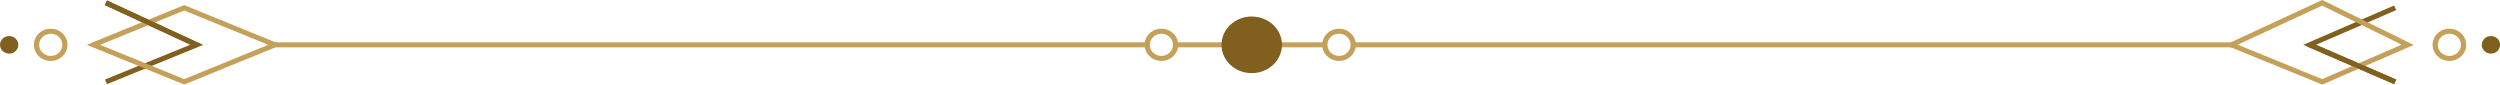 <?xml version="1.0" encoding="UTF-8" standalone="no"?><svg xmlns="http://www.w3.org/2000/svg" xmlns:xlink="http://www.w3.org/1999/xlink" fill="#000000" height="17.7" preserveAspectRatio="xMidYMid meet" version="1" viewBox="0.0 0.0 522.6 17.7" width="522.6" zoomAndPan="magnify"><defs><clipPath id="a"><path d="M 21 0 L 501 0 L 501 17.68 L 21 17.68 Z M 21 0"/></clipPath><clipPath id="b"><path d="M 18 1 L 59 1 L 59 17.68 L 18 17.68 Z M 18 1"/></clipPath><clipPath id="c"><path d="M 465 0 L 505 0 L 505 17.68 L 465 17.68 Z M 465 0"/></clipPath><clipPath id="d"><path d="M 21 0 L 501 0 L 501 17.68 L 21 17.68 Z M 21 0"/></clipPath><clipPath id="e"><path d="M 0 3 L 522.621 3 L 522.621 16 L 0 16 Z M 0 3"/></clipPath></defs><g><g id="change1_1"><path d="M 282.836 8.848 C 282.902 9.191 282.91 9.543 282.867 9.891 L 467.512 9.891 L 467.512 8.848 Z M 277.066 8.848 L 267.746 8.848 C 267.773 9.195 267.773 9.543 267.742 9.891 L 277.031 9.891 C 276.988 9.543 276.996 9.191 277.066 8.848 Z M 239.875 8.848 L 57.473 8.848 L 57.473 9.891 L 239.891 9.891 C 239.828 9.547 239.824 9.191 239.875 8.848 Z M 245.703 8.848 L 255.441 8.848 C 255.418 9.195 255.418 9.543 255.445 9.891 L 245.684 9.891 C 245.746 9.547 245.75 9.191 245.703 8.848" fill="#c4a059"/></g><g clip-path="url(#a)" id="change2_2"><path d="M 500.906 16.633 L 484.121 9.367 L 500.906 2.105 L 500.457 1.152 L 481.473 9.367 L 500.457 17.586 Z M 22.363 17.59 L 21.934 16.629 L 39.801 9.34 L 21.91 1.055 L 22.387 0.113 L 42.438 9.398 L 22.363 17.59" fill="#805f1f"/></g><g clip-path="url(#b)" id="change1_3"><path d="M 20.918 9.367 L 38.5 16.543 L 56.078 9.367 L 38.5 2.195 Z M 38.5 17.676 L 18.133 9.367 L 38.5 1.062 L 58.863 9.367 L 38.5 17.676" fill="#c4a059"/></g><g clip-path="url(#c)" id="change1_4"><path d="M 467.766 9.34 L 485.414 16.539 L 502.047 9.34 L 485.414 1.168 Z M 485.426 17.68 L 465.129 9.398 L 485.43 0 L 504.559 9.398 L 485.426 17.68" fill="#c4a059"/></g><g clip-path="url(#d)" id="change2_1"><path d="M 482.164 9.668 L 500.457 17.586 L 500.906 16.633 L 484.148 9.379 C 483.492 9.488 482.828 9.578 482.164 9.668 Z M 39.801 9.34 L 21.91 1.055 L 22.387 0.113 L 42.422 9.391 C 41.434 9.395 40.453 9.414 39.48 9.473 L 39.801 9.34" fill="#805f1f"/></g><g id="change1_2"><path d="M 279.914 7.047 C 278.578 7.047 277.488 8.086 277.488 9.371 C 277.488 10.652 278.578 11.691 279.914 11.691 C 281.25 11.691 282.336 10.652 282.336 9.371 C 282.336 8.086 281.25 7.047 279.914 7.047 Z M 279.914 12.738 C 277.977 12.738 276.398 11.227 276.398 9.371 C 276.398 7.512 277.977 6 279.914 6 C 281.852 6 283.426 7.512 283.426 9.371 C 283.426 11.227 281.852 12.738 279.914 12.738 Z M 512.023 7.047 C 510.688 7.047 509.598 8.086 509.598 9.371 C 509.598 10.652 510.688 11.691 512.023 11.691 C 513.359 11.691 514.445 10.652 514.445 9.371 C 514.445 8.086 513.359 7.047 512.023 7.047 Z M 512.023 12.738 C 510.086 12.738 508.508 11.227 508.508 9.371 C 508.508 7.512 510.086 6 512.023 6 C 513.961 6 515.535 7.512 515.535 9.371 C 515.535 11.227 513.961 12.738 512.023 12.738 Z M 10.598 7.047 C 9.262 7.047 8.176 8.086 8.176 9.371 C 8.176 10.652 9.262 11.691 10.598 11.691 C 11.934 11.691 13.023 10.652 13.023 9.371 C 13.023 8.086 11.934 7.047 10.598 7.047 Z M 10.598 12.738 C 8.66 12.738 7.086 11.227 7.086 9.371 C 7.086 7.512 8.66 6 10.598 6 C 12.535 6 14.113 7.512 14.113 9.371 C 14.113 11.227 12.535 12.738 10.598 12.738 Z M 242.781 7.047 C 241.445 7.047 240.355 8.086 240.355 9.371 C 240.355 10.652 241.445 11.691 242.781 11.691 C 244.117 11.691 245.203 10.652 245.203 9.371 C 245.203 8.086 244.117 7.047 242.781 7.047 Z M 242.781 12.738 C 240.844 12.738 239.266 11.227 239.266 9.371 C 239.266 7.512 240.844 6 242.781 6 C 244.719 6 246.293 7.512 246.293 9.371 C 246.293 11.227 244.719 12.738 242.781 12.738" fill="#c4a059"/></g><g clip-path="url(#e)" id="change2_3"><path d="M 261.66 3.453 C 258.168 3.453 255.34 6.102 255.34 9.371 C 255.34 12.637 258.168 15.285 261.66 15.285 C 265.152 15.285 267.98 12.637 267.98 9.371 C 267.98 6.102 265.152 3.453 261.66 3.453 Z M 518.789 9.371 C 518.789 10.383 519.648 11.207 520.703 11.207 C 521.762 11.207 522.621 10.383 522.621 9.371 C 522.621 8.355 521.762 7.531 520.703 7.531 C 519.648 7.531 518.789 8.355 518.789 9.371 Z M 3.832 9.371 C 3.832 10.383 2.973 11.207 1.914 11.207 C 0.859 11.207 0 10.383 0 9.371 C 0 8.355 0.859 7.531 1.914 7.531 C 2.973 7.531 3.832 8.355 3.832 9.371" fill="#805f1f"/></g></g></svg>